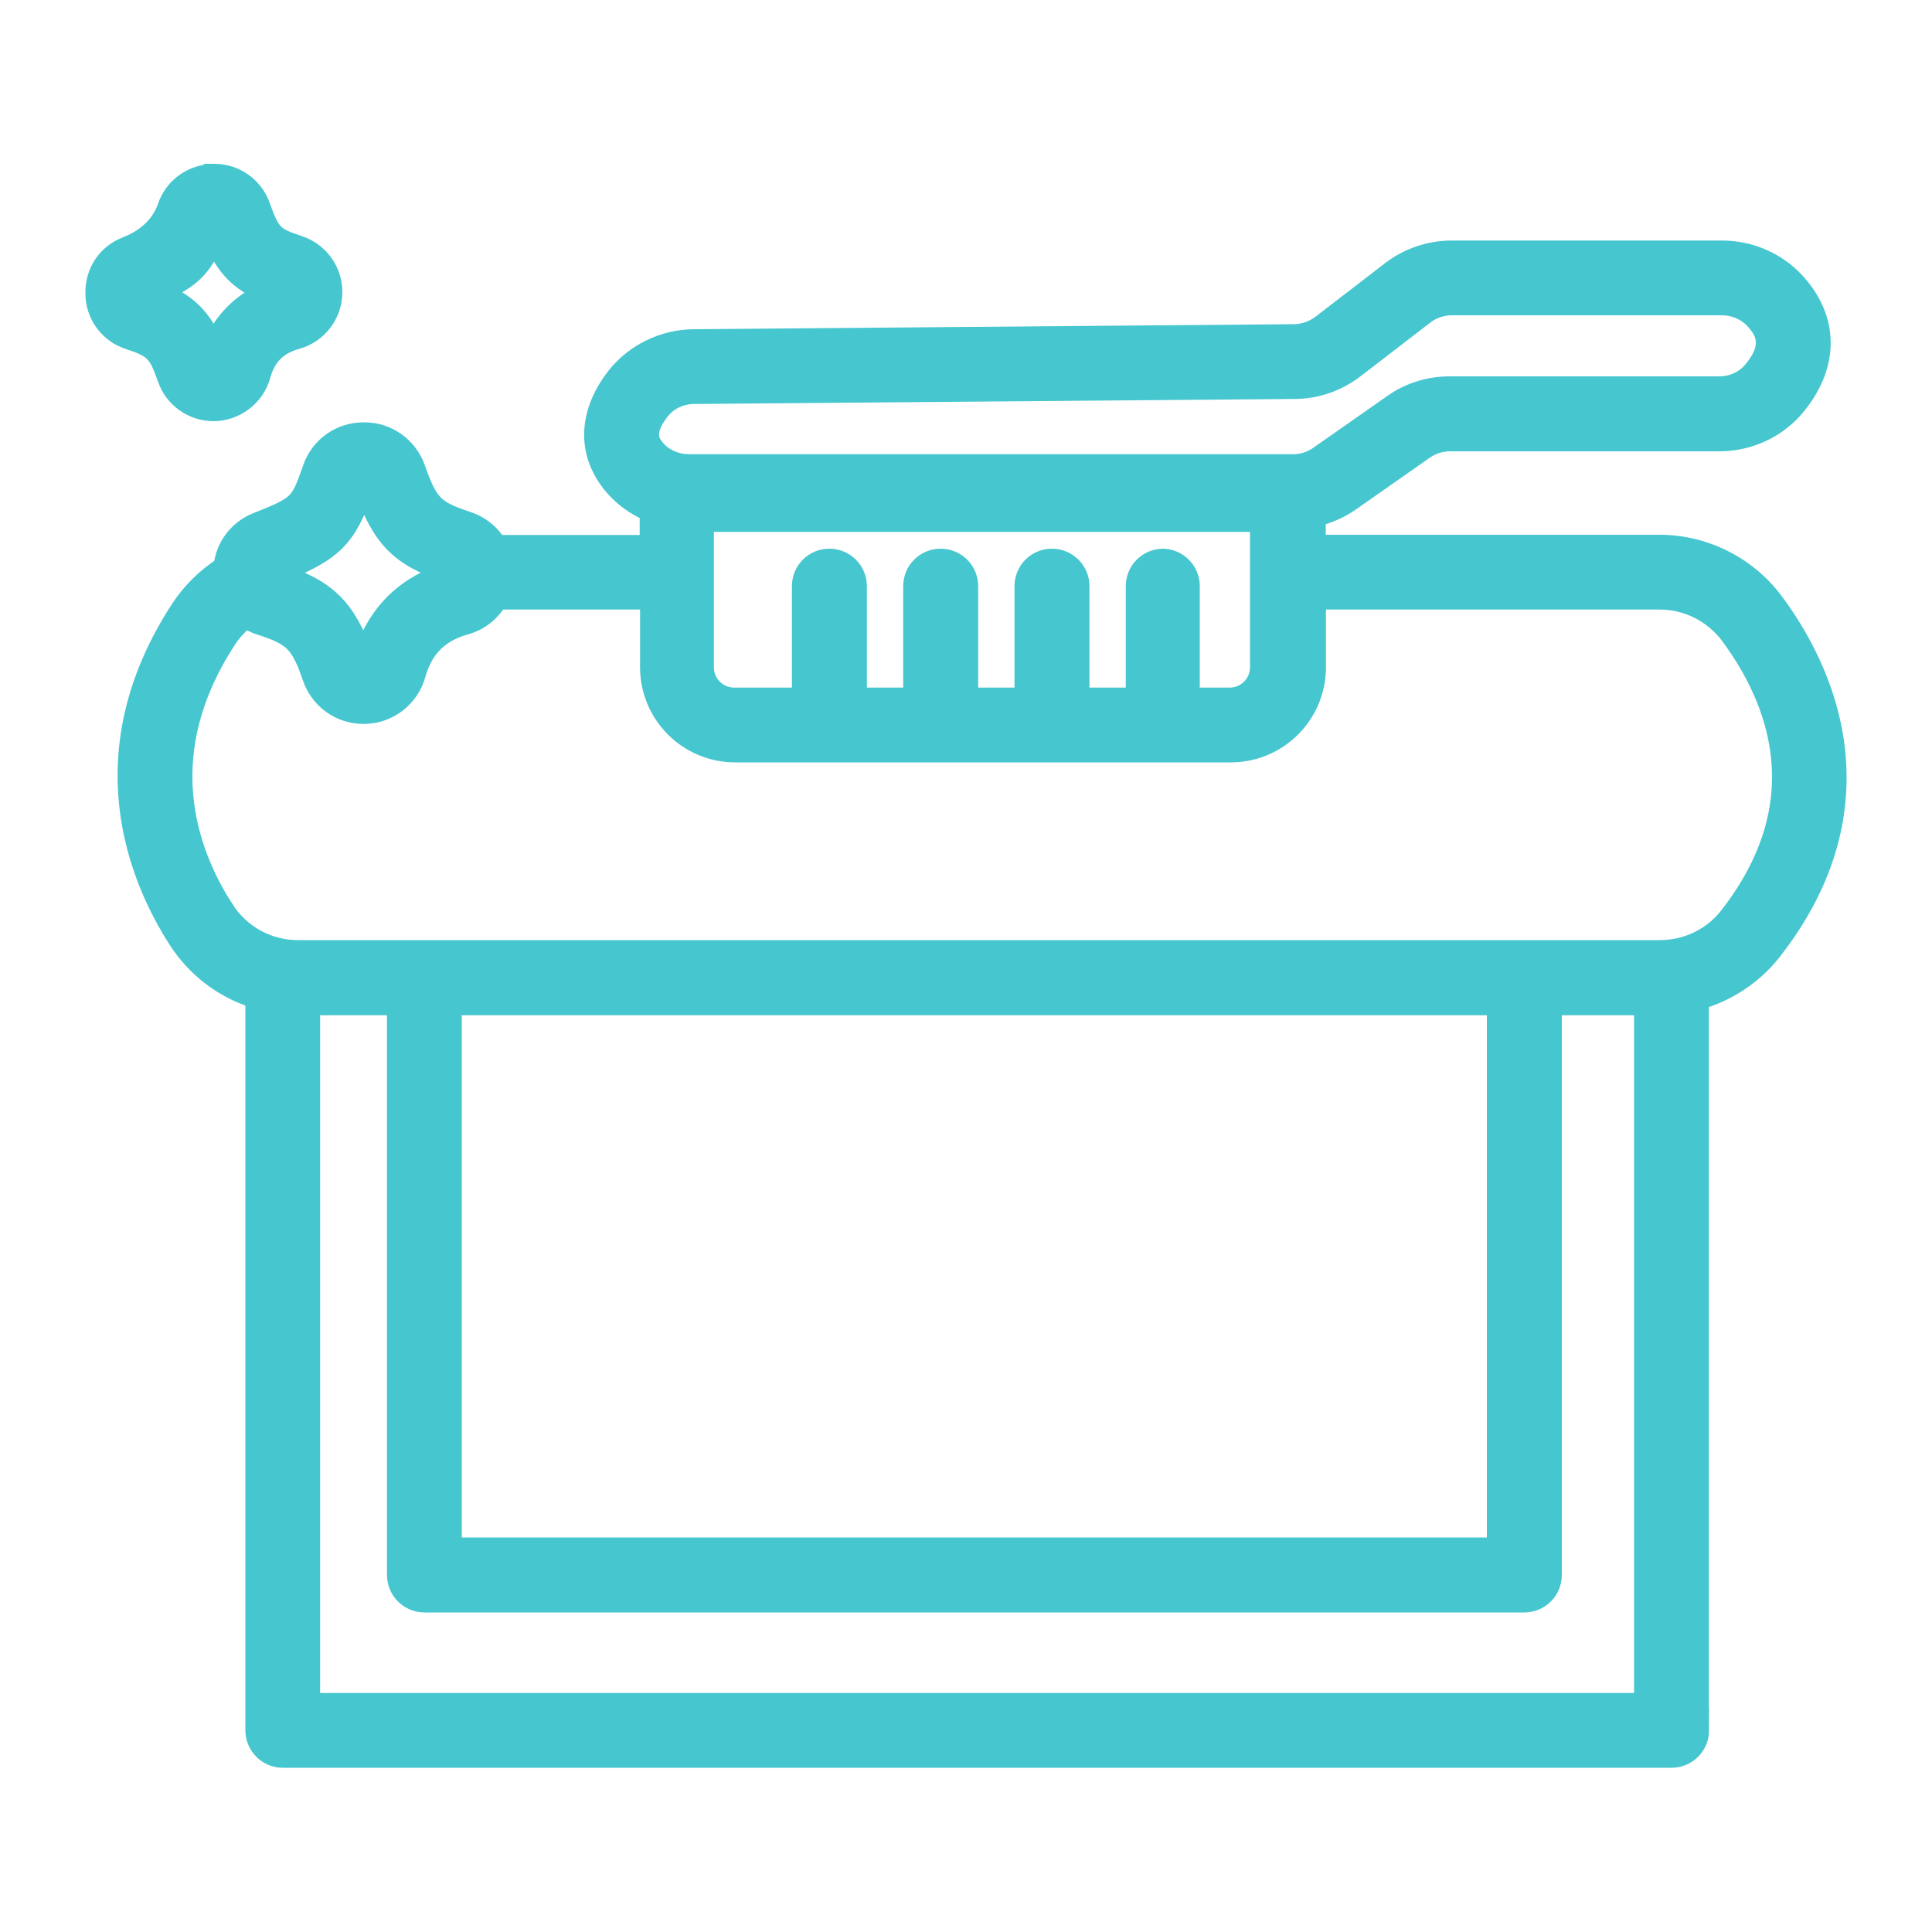 <?xml version="1.0" encoding="UTF-8"?>
<svg id="Layer_1" xmlns="http://www.w3.org/2000/svg" viewBox="0 0 100 100">
  <defs>
    <style>
      .cls-1 {
        fill: #46c6cf;
        stroke: #46c6cf;
        stroke-miterlimit: 10;
      }
    </style>
  </defs>
  <g id="NewGroupe55">
    <g id="NewGroup0-44">
      <g>
        <path class="cls-1" d="M85.08,88.13H16.07v-36.08h4.46v29.47c0,.79.64,1.44,1.44,1.44h56.93c.79,0,1.44-.64,1.44-1.44v-29.47h4.74v36.08h0ZM23.4,52.05h54.06v28.03H23.4v-28.03h0ZM11.62,47.09c-2.04-3.18-3.68-8.2.14-14.02.26-.4.6-.76.98-1.06.22.15.46.28.73.36,1.72.55,2.07.91,2.69,2.71.39,1.13,1.45,1.89,2.65,1.89h.02c1.25,0,2.36-.84,2.7-2.05.38-1.37,1.2-2.19,2.57-2.57.73-.2,1.32-.69,1.68-1.32.07,0,.14.02.21.02h7.64v3.49c0,2.44,1.98,4.42,4.42,4.42h25.66c2.44,0,4.42-1.98,4.42-4.42v-3.49h17.78c1.43,0,2.78.69,3.63,1.83,2.51,3.4,4.53,8.68-.07,14.57-.84,1.07-2.16,1.71-3.54,1.71H15.42c-1.54,0-2.97-.78-3.8-2.08h0ZM18.84,25.3c.93,2.57,1.84,3.5,4.28,4.34-2.16.67-3.65,2.15-4.31,4.32-.89-2.49-1.9-3.48-4.36-4.29,2.79-1.11,3.48-1.79,4.4-4.36h0ZM34.15,21.27c.41-.54,1.08-.86,1.78-.86l31.08-.26c1.12,0,2.23-.39,3.12-1.08l3.6-2.77c.4-.31.9-.48,1.41-.48h13.99c.63,0,1.23.25,1.65.69.6.63,1.01,1.4-.06,2.68-.42.5-1.05.79-1.74.79h-13.94c-1.07,0-2.1.32-2.97.94l-3.81,2.67c-.39.27-.85.42-1.32.42h-31.28c-.7,0-1.35-.3-1.76-.81-.22-.28-.63-.79.25-1.93h0ZM60.21,28.9c-.79,0-1.44.64-1.44,1.44v5.75h-2.88v-5.75c0-.79-.64-1.44-1.44-1.44s-1.44.64-1.44,1.44v5.75h-2.88v-5.75c0-.79-.64-1.44-1.44-1.44s-1.44.64-1.44,1.44v5.75h-2.88v-5.75c0-.79-.64-1.44-1.44-1.44s-1.44.64-1.44,1.44v5.75h-3.49c-.85,0-1.55-.69-1.55-1.55v-7.51h28.75v7.51c0,.85-.69,1.55-1.55,1.55h-2.05v-5.75c0-.79-.64-1.44-1.44-1.44h0ZM87.95,89.57v-37.81c1.48-.43,2.81-1.31,3.77-2.53,2.62-3.35,3.71-6.91,3.26-10.58-.4-3.2-1.92-5.83-3.14-7.47-1.39-1.88-3.61-3-5.94-3h-17.78v-1.43c.64-.15,1.25-.42,1.79-.8l3.81-2.67c.39-.27.85-.42,1.32-.42h13.94c1.55,0,2.99-.67,3.96-1.83,1.78-2.14,1.75-4.57-.07-6.49-.96-1.01-2.32-1.59-3.74-1.59h-13.99c-1.14,0-2.26.38-3.16,1.08l-3.6,2.77c-.4.3-.89.47-1.39.48l-31.08.26c-1.58.01-3.09.76-4.04,1.98-1.43,1.86-1.51,3.85-.23,5.48h0c.52.66,1.2,1.17,1.97,1.49v1.7h-7.64c-.08,0-.16,0-.23.02-.34-.57-.87-1.01-1.53-1.23-1.75-.58-2.03-.86-2.7-2.75-.4-1.12-1.46-1.87-2.64-1.87h-.06c-1.19,0-2.25.75-2.64,1.87-.65,1.85-.67,1.92-2.86,2.79-.99.39-1.65,1.28-1.76,2.31-.88.56-1.63,1.3-2.2,2.16-4.9,7.48-2.2,13.95-.15,17.14.95,1.48,2.37,2.55,4,3.06v37.87c0,.79.64,1.44,1.44,1.44h71.88c.79,0,1.44-.64,1.44-1.44h0Z"/>
        <path class="cls-1" d="M13.72,15.13c-1.22.55-2.13,1.46-2.68,2.68-.6-1.37-1.36-2.12-2.73-2.68,1.55-.68,2.18-1.29,2.76-2.71.61,1.41,1.31,2.14,2.64,2.7h0ZM11.05,8.99c-1.07,0-2.04.68-2.39,1.7q-.5,1.43-2.14,2.07c-.98.38-1.6,1.31-1.6,2.36v.06c0,1.1.7,2.07,1.75,2.41,1.29.42,1.51.64,1.98,2,.35,1.02,1.32,1.71,2.41,1.71s2.14-.76,2.44-1.86c.28-1.01.86-1.59,1.87-1.87,1.09-.31,1.85-1.31,1.85-2.44v-.02c0-1.09-.7-2.06-1.74-2.41-1.33-.44-1.48-.59-1.99-2.03-.36-1.01-1.32-1.69-2.39-1.69h-.05Z"/>
      </g>
    </g>
  </g>
</svg>